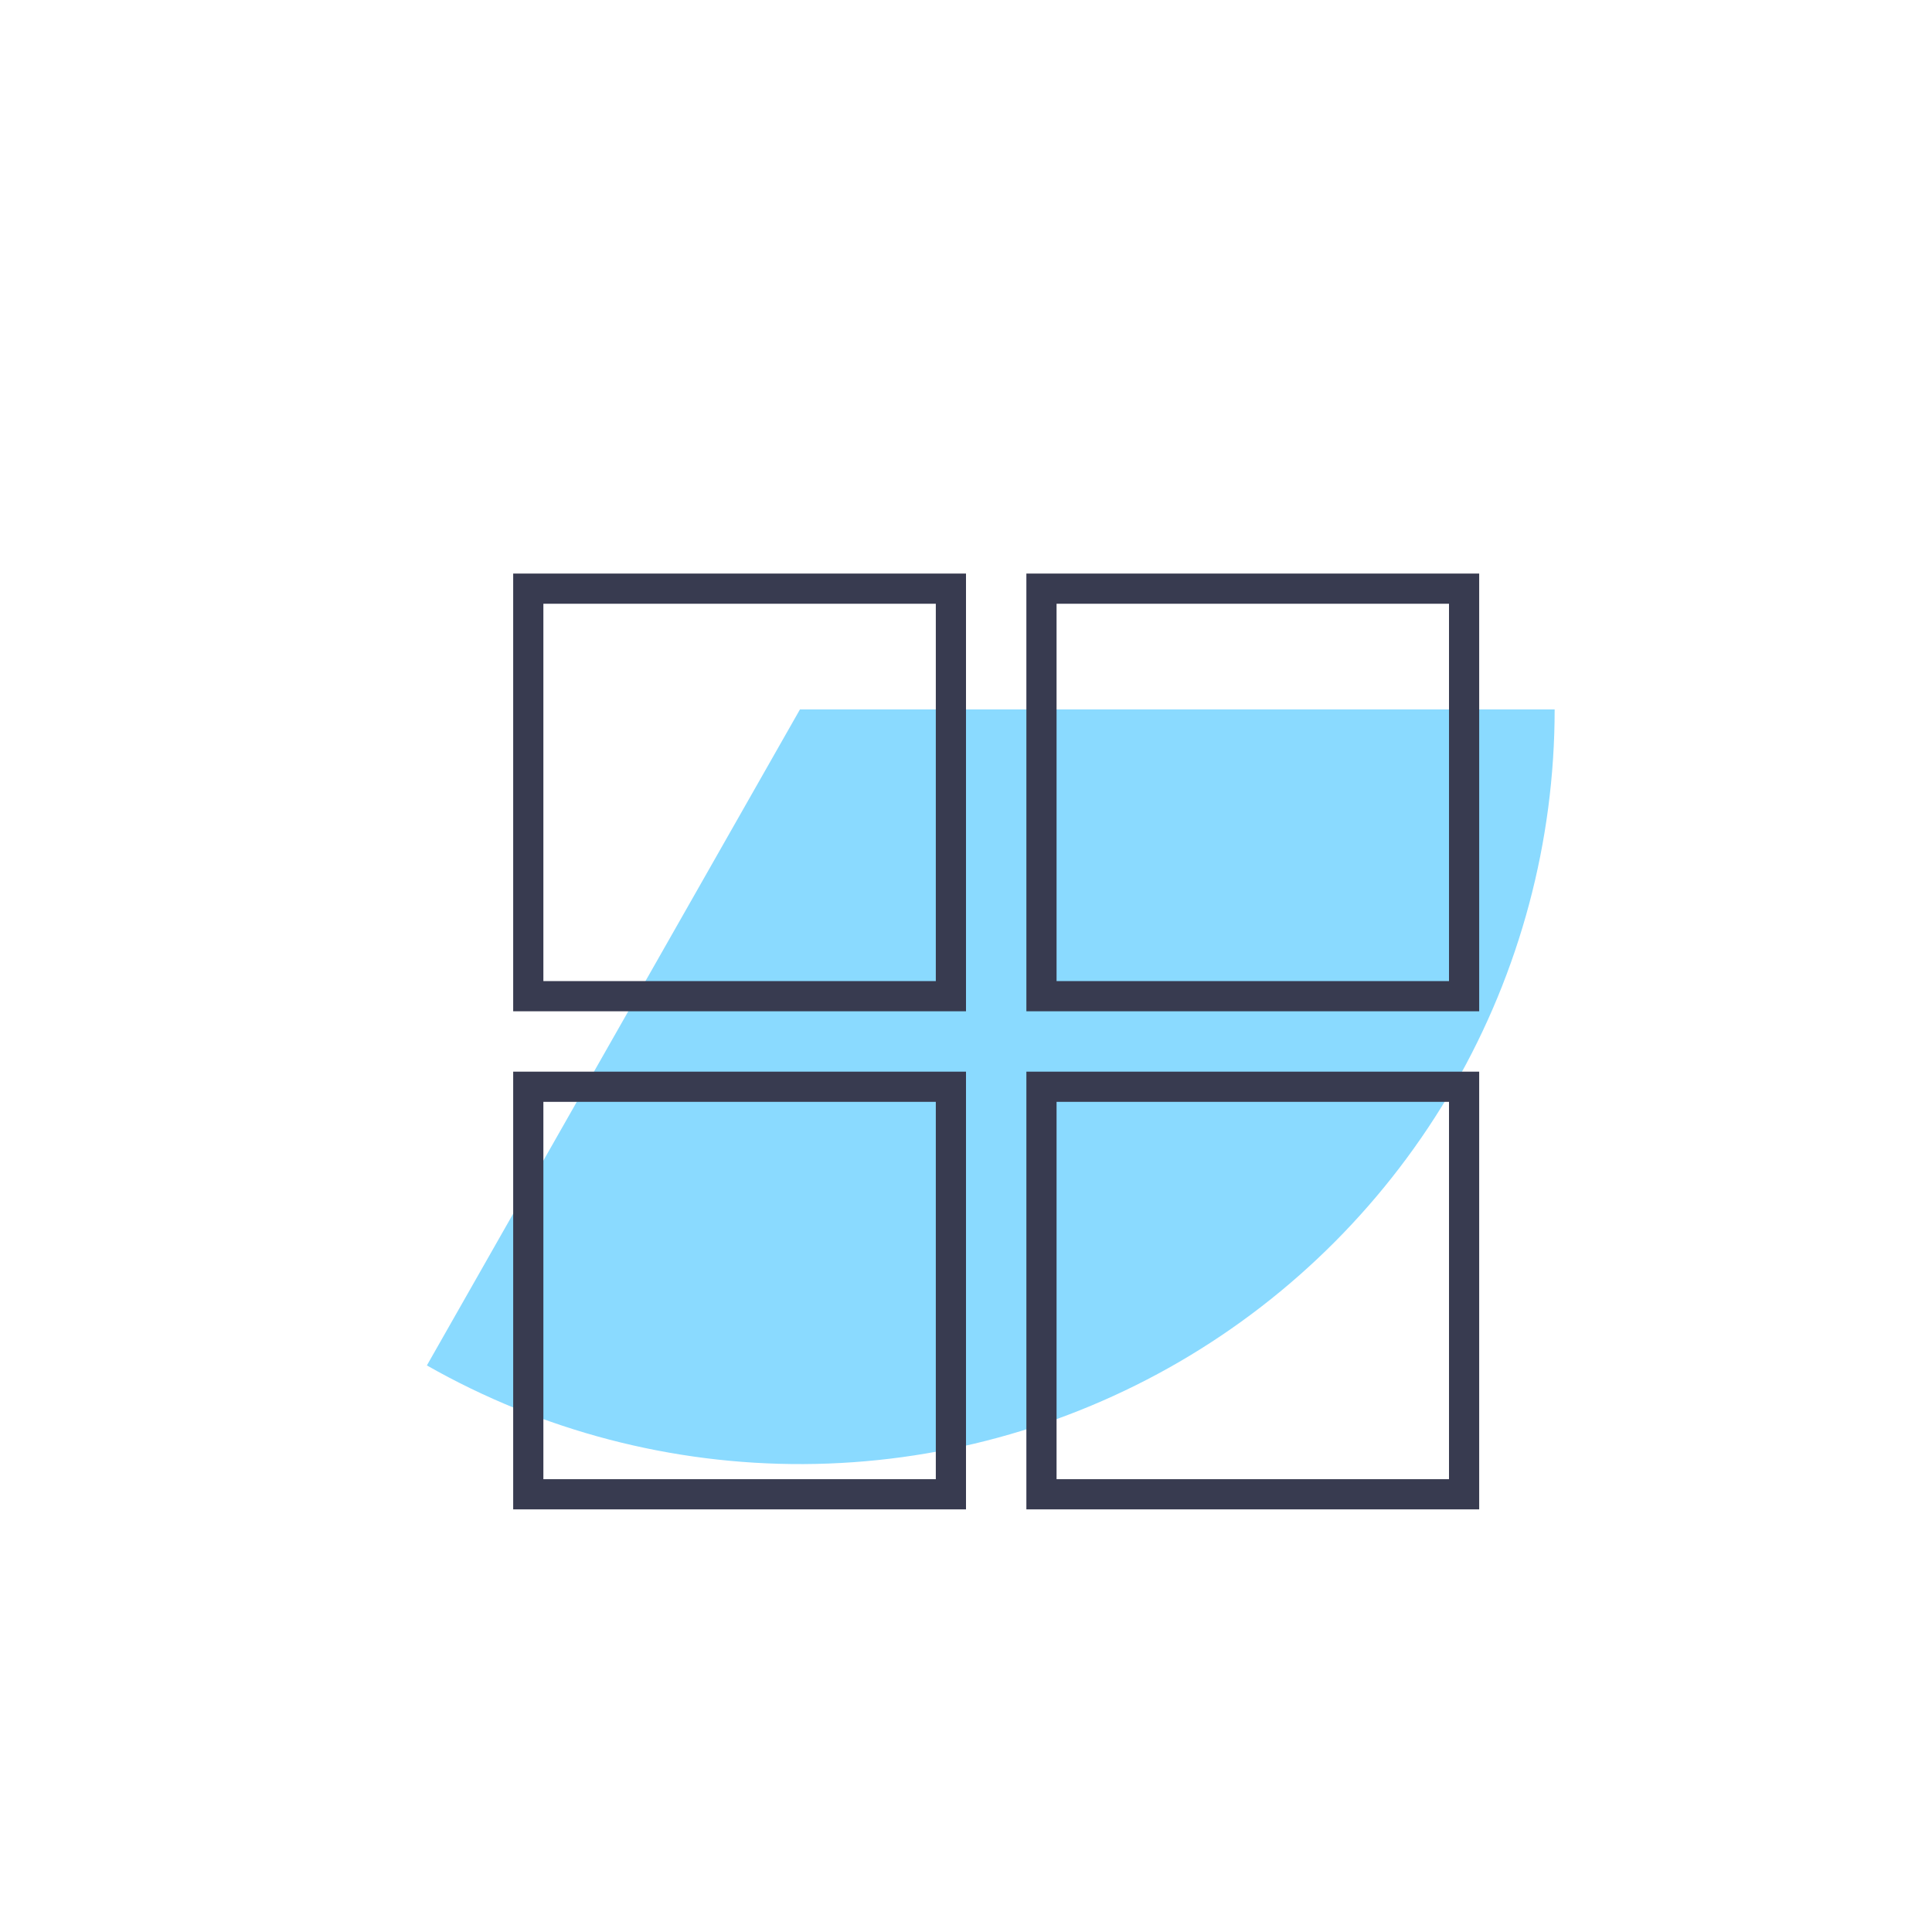 <svg width="128" height="128" viewBox="0 0 128 128" fill="none" xmlns="http://www.w3.org/2000/svg">
<g clip-path="url(#clip0_1107_188)">
<g filter="url(#filter0_f_1107_188)">
<path d="M103 47C103 55.749 100.704 64.345 96.342 71.93C91.98 79.514 85.704 85.82 78.141 90.22C70.578 94.619 61.993 96.957 53.244 96.999C44.495 97.042 35.888 94.788 28.282 90.463L53 47H103Z" fill="#8ADAFF"/>
</g>
<g filter="url(#filter1_d_1107_188)">
<rect x="35" y="35" width="28" height="27" stroke="#383B50" stroke-width="2"/>
<rect x="69" y="35" width="28" height="27" stroke="#383B50" stroke-width="2"/>
<rect x="35" y="68" width="28" height="27" stroke="#383B50" stroke-width="2"/>
<rect x="69" y="68" width="28" height="27" stroke="#383B50" stroke-width="2"/>
</g>
</g>
<defs>
<filter id="filter0_f_1107_188" x="-21.718" y="-3" width="174.718" height="150" filterUnits="userSpaceOnUse" color-interpolation-filters="sRGB">
<feFlood flood-opacity="0" result="BackgroundImageFix"/>
<feBlend mode="normal" in="SourceGraphic" in2="BackgroundImageFix" result="shape"/>
<feGaussianBlur stdDeviation="25" result="effect1_foregroundBlur_1107_188"/>
</filter>
<filter id="filter1_d_1107_188" x="30" y="34" width="72" height="70" filterUnits="userSpaceOnUse" color-interpolation-filters="sRGB">
<feFlood flood-opacity="0" result="BackgroundImageFix"/>
<feColorMatrix in="SourceAlpha" type="matrix" values="0 0 0 0 0 0 0 0 0 0 0 0 0 0 0 0 0 0 127 0" result="hardAlpha"/>
<feOffset dy="4"/>
<feGaussianBlur stdDeviation="2"/>
<feComposite in2="hardAlpha" operator="out"/>
<feColorMatrix type="matrix" values="0 0 0 0 0 0 0 0 0 0 0 0 0 0 0 0 0 0 0.25 0"/>
<feBlend mode="normal" in2="BackgroundImageFix" result="effect1_dropShadow_1107_188"/>
<feBlend mode="normal" in="SourceGraphic" in2="effect1_dropShadow_1107_188" result="shape"/>
</filter>
<clipPath id="clip0_1107_188">
<rect width="128" height="128" fill="white"/>
</clipPath>
</defs>
</svg>
